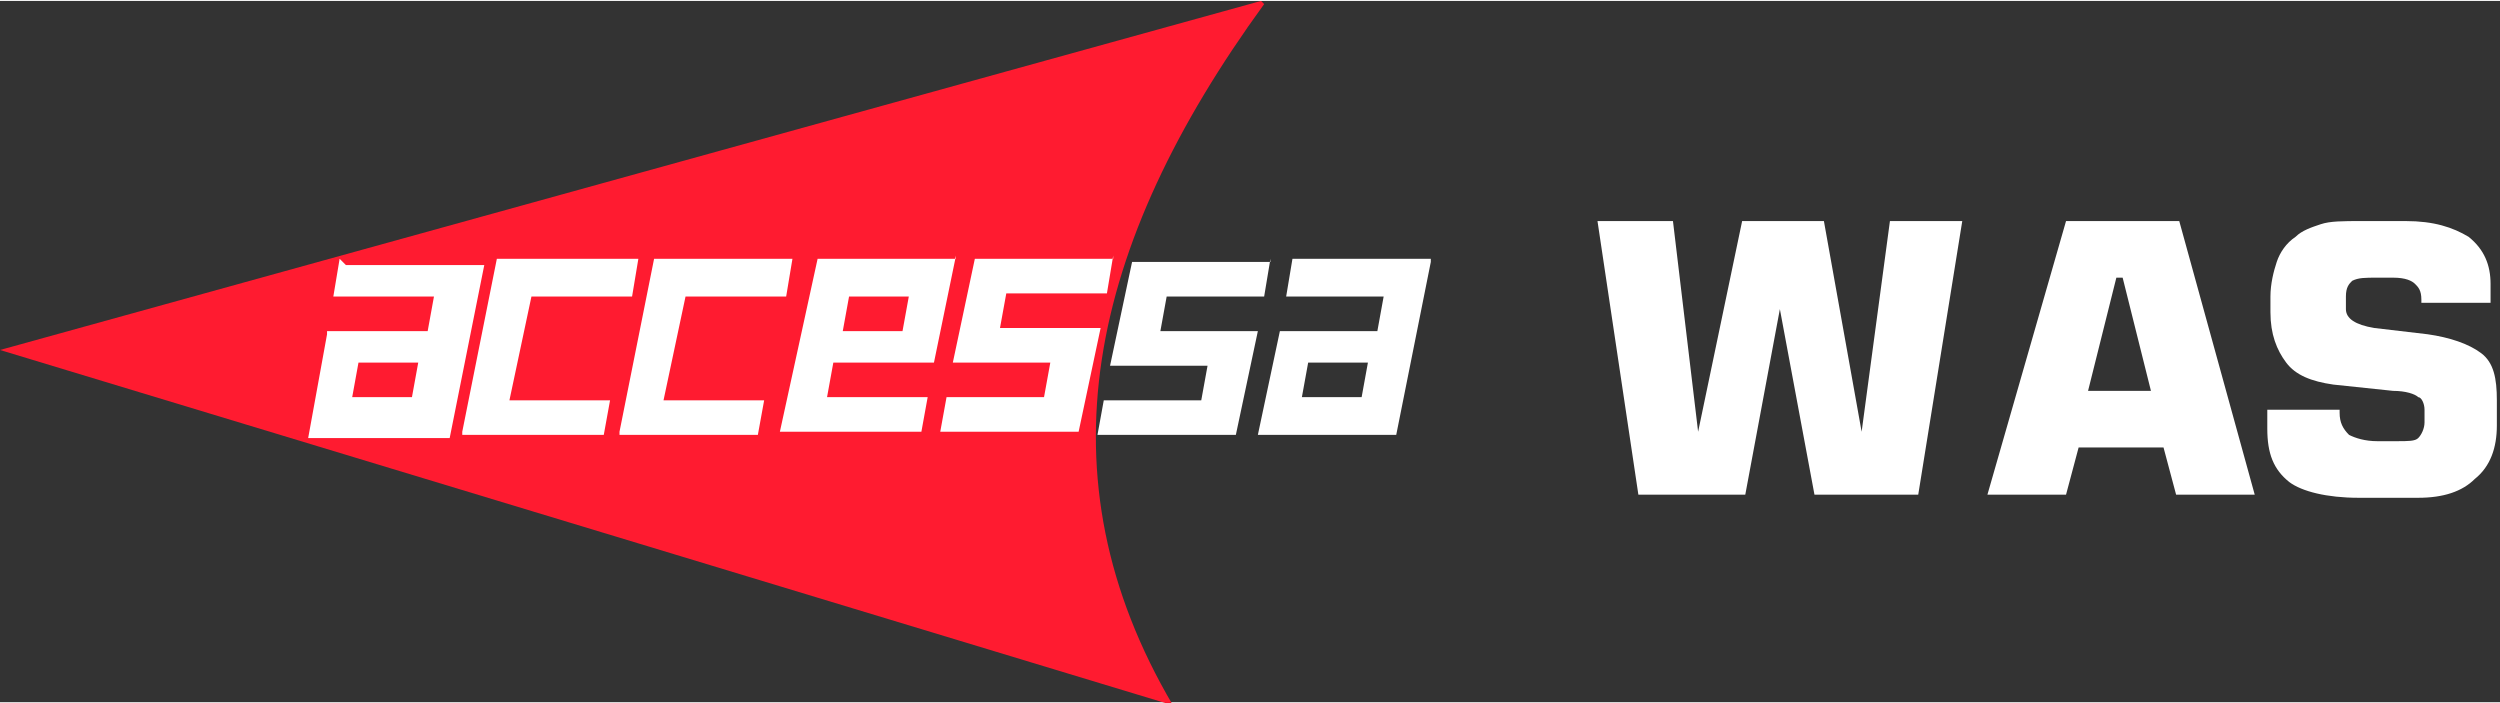 <?xml version="1.0" encoding="UTF-8"?>
<!DOCTYPE svg PUBLIC "-//W3C//DTD SVG 1.1//EN" "http://www.w3.org/Graphics/SVG/1.1/DTD/svg11.dtd">
<svg xmlns="http://www.w3.org/2000/svg" xml:space="preserve" width="800px" height="225px" version="1.1" style="shape-rendering:geometricPrecision; text-rendering:geometricPrecision; image-rendering:optimizeQuality; fill-rule:evenodd; clip-rule:evenodd"
viewBox="0 0 795 223"
 xmlns:xlink="http://www.w3.org/1999/xlink"
 xmlns:xodm="http://www.corel.com/coreldraw/odm/2003">
 <rect x="0" y="0" width="795" height="223" fill="#333333" stroke="none"/>
 <defs>
  <style type="text/css">
   <![CDATA[
    .fil0 {fill:#ffbbbb}
    .fil2 {fill:#555577}
    .fil1 {fill:#ff1b30}
    .fil3 {fill:#ffffff}
   ]]>
  </style>
 </defs>
 <g id="Layer_x0020_1">
  <path class="fil3" d="M722 130l22 0 0 1c0,3 1,5 3,7 2,1 5,2 9,2l6 0c4,0 6,0 7,-1 1,-1 2,-3 2,-5l0 -4c0,-2 -1,-4 -2,-4 -1,-1 -4,-2 -8,-2l-19 -2c-7,-1 -12,-3 -15,-7 -3,-4 -5,-9 -5,-16l0 -5c0,-4 1,-8 2,-11 1,-3 3,-6 6,-8 2,-2 5,-3 8,-4 3,-1 7,-1 13,-1l14 0c9,0 15,2 20,5 5,4 7,9 7,15l0 6 -22 0 0 -1c0,-3 -1,-4 -2,-5 -1,-1 -3,-2 -7,-2l-5 0c-4,0 -6,0 -8,1 -1,1 -2,2 -2,5l0 4c0,3 3,5 9,6l0 0 17 2c7,1 13,3 17,6 4,3 5,8 5,15l0 8c0,7 -2,13 -7,17 -4,4 -10,6 -18,6l-19 0c-10,0 -18,-2 -22,-5 -5,-4 -7,-9 -7,-17l0 -6zm-90 27l25 -87 36 0 24 87 -25 0 -4 -15 -27 0 -4 15 -25 0zm33 -33l19 0 -9 -36 -2 0 -9 36zm-156 -54l23 0 8 67 14 -67 26 0 12 67 9 -67 23 0 -14 87 -33 0 -11 -59 -11 59 -34 0 -13 -87z"/>
  <path class="fil1" d="M401 0l-401 111 373 113c-43,-73 -27,-146 29,-223z"/>
  <path class="fil3" d="M354 82l-44 0 -7 33 31 0 -2 11 -31 0 -2 11 44 0 7 -33 -32 0 2 -11 32 0 2 -12zm-50 0l-44 0 -12 55 45 0 2 -11 -32 0 2 -11 32 0 7 -34zm-15 12l-19 0 -2 11 19 0 2 -11zm-181 -12l-2 12 32 0 -2 11 -32 0 0 1 -6 33 45 0 11 -55 -44 0zm6 33l-2 11 19 0 2 -11 -19 0zm33 22l11 -55 45 0 -2 12 -32 0 -7 33 32 0 -2 11 -45 0zm50 0l11 -55 44 0 -2 12 -32 0 -7 33 32 0 -2 11 -44 0z"/>
  <path class="fil3" d="M455 82l-44 0 -2 12 31 0 -2 11 -31 0 -7 33 44 0 11 -55zm-51 0l-2 12 -31 0 -2 11 31 0 -7 33 -44 0 2 -11 31 0 2 -11 -31 0 7 -33 44 0zm12 33l-2 11 19 0 2 -11 -19 0z"/>
 </g>
</svg>

